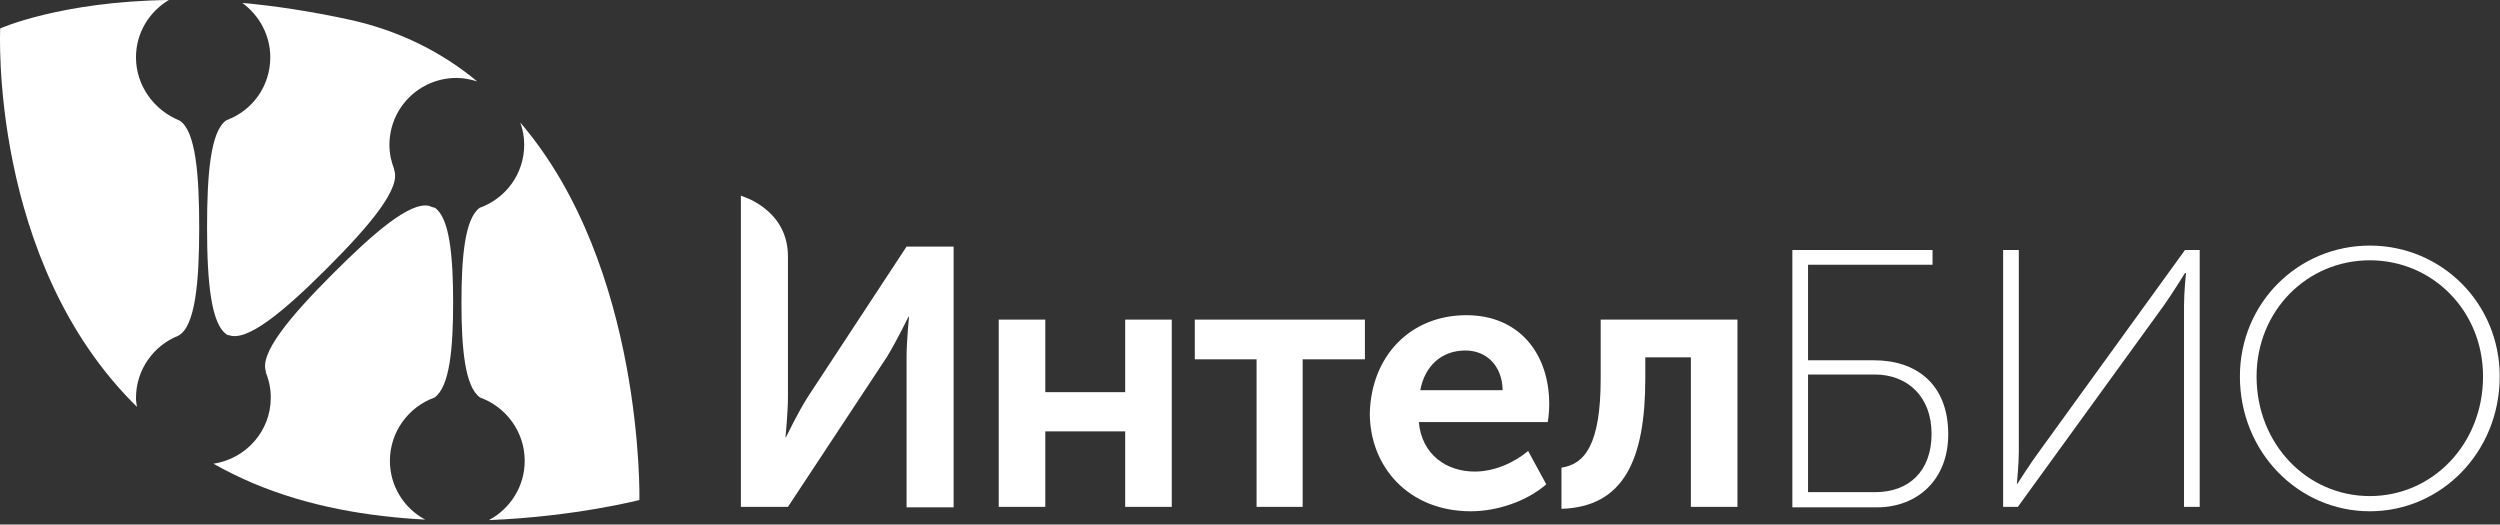 <?xml version="1.0" encoding="UTF-8"?> <svg xmlns="http://www.w3.org/2000/svg" width="510" height="107" viewBox="0 0 510 107" fill="none"><rect x="0" y="0" width="510" height="107" fill="#333333" stroke="none"/><path d="M151.04 39.9C151.04 39.9 160.74 42.5 160.74 52.3C160.74 62.1 160.74 81 160.74 81C160.74 84.1 160.24 89.2 160.24 89.2H160.34C160.34 89.2 162.84 84 164.84 80.9L184.94 50.3H194.54V103.5H184.94V72.8C184.94 69.7 185.44 64.6 185.44 64.6H185.34C185.34 64.6 182.84 69.7 180.94 72.8L160.74 103.4H151.14V39.9H151.04Z" fill="white"></path><path d="M203.74 65.2H213.24V80H229.54V65.2H239.04V103.4H229.54V88H213.24V103.4H203.74V65.2Z" fill="white"></path><path d="M256.34 73.3H243.74V65.2H278.44V73.3H265.74V103.4H256.34V73.3Z" fill="white"></path><path d="M299.14 64.3C310.04 64.3 316.04 72.3 316.04 82.4C316.04 83.6 315.94 84.9 315.74 86.1H289.44C290.04 92.8 295.14 96.2 300.84 96.2C304.74 96.2 308.74 94.5 311.74 92L315.44 98.8C311.54 102.2 305.54 104.3 300.04 104.3C287.34 104.3 279.44 95.2 279.44 84.3C279.74 72.6 287.74 64.3 299.14 64.3ZM306.54 79.6C306.44 74.5 303.14 71.5 298.94 71.5C294.04 71.5 290.64 74.7 289.74 79.6H306.54Z" fill="white"></path><path d="M318.54 95.4C323.24 94.7 326.54 90.8 326.54 77.2V65.2H354.44V103.4H344.94V72.9H335.64V77.2C335.64 93.8 331.24 103.4 318.54 103.8V95.4Z" fill="white"></path><path d="M365.64 51H394.24V54H368.84V73.5H382.34C390.74 73.5 397.44 78.2 397.44 88.6C397.44 97.8 391.24 103.5 382.84 103.5H365.64V51ZM382.54 100.4C389.54 100.4 394.04 96 394.04 88.5C394.04 80.9 389.14 76.4 382.44 76.4H368.84V100.4H382.54Z" fill="white"></path><path d="M408.64 51H411.84V92.1C411.84 94.7 411.44 98.7 411.44 98.7H411.54C411.54 98.7 414.34 94.3 416.14 91.9L445.74 51H448.74V103.4H445.54V62.3C445.54 59.7 445.94 55.7 445.94 55.7H445.74C445.74 55.7 443.14 59.9 441.44 62.3L411.64 103.4H408.64V51Z" fill="white"></path><path d="M483.44 50.1C498.04 50.1 509.94 61.8 509.94 76.8C509.94 92.2 498.04 104.3 483.44 104.3C468.84 104.3 456.94 92.2 456.94 76.8C456.94 61.8 468.84 50.1 483.44 50.1ZM483.44 101.2C496.24 101.2 506.54 90.6 506.54 76.8C506.54 63.4 496.24 53.1 483.44 53.1C470.64 53.1 460.34 63.4 460.34 76.8C460.34 90.6 470.64 101.2 483.44 101.2Z" fill="white"></path><path d="M27.74 11.7C27.74 6.7 30.44 2.4 34.44 0C12.34 0.3 0.04 5.8 0.04 5.8C0.04 5.8 -2.26 53.4 27.94 83C27.84 82.4 27.74 81.8 27.74 81.2C27.74 75.4 31.34 70.5 36.34 68.5C39.84 66.7 40.64 57.5 40.64 46.5C40.64 35.7 39.94 26.7 36.64 24.6C31.44 22.5 27.74 17.5 27.74 11.7Z" fill="white"></path><path d="M71.24 4C63.34 2.3 56.14 1.2 49.44 0.6C52.84 3.1 55.14 7.1 55.14 11.7C55.14 17.6 51.44 22.6 46.24 24.5C42.94 26.6 42.24 35.6 42.24 46.4C42.24 57.4 43.04 66.6 46.54 68.4C46.64 68.4 46.64 68.4 46.74 68.5L46.54 68.3C50.24 70 58.04 63.4 66.74 54.7C75.44 46 82.04 38.2 80.34 34.5L80.44 34.6C79.84 33 79.44 31.4 79.44 29.6C79.44 22 85.54 15.9 93.14 15.9C94.64 15.9 95.94 16.2 97.34 16.6C90.34 10.8 81.74 6.3 71.24 4Z" fill="white"></path><path d="M106.14 25C106.64 26.4 106.94 27.9 106.94 29.5C106.94 35.5 103.14 40.5 97.84 42.4C94.84 44.6 94.14 52.4 94.14 61.7C94.14 71.1 94.84 78.9 97.94 81.1C103.24 83 107.04 88.1 107.04 94C107.04 99.3 104.04 103.8 99.74 106.1C117.34 105.4 130.44 102 130.44 102C130.44 102 131.44 54.5 106.14 25Z" fill="white"></path><path d="M87.54 42C83.64 41.1 76.24 47.5 67.94 55.8C59.24 64.5 52.64 72.3 54.34 76L54.14 75.8C54.84 77.4 55.24 79.2 55.24 81.1C55.24 88 50.14 93.6 43.54 94.6C46.04 96 48.64 97.3 51.44 98.5C62.94 103.4 75.34 105.4 86.74 106C82.44 103.7 79.54 99.2 79.54 94C79.54 88.1 83.34 83 88.64 81.1C91.74 78.9 92.44 71.1 92.44 61.7C92.44 52.4 91.74 44.5 88.74 42.4C88.34 42.3 87.94 42.2 87.54 42Z" fill="white"></path></svg> 
